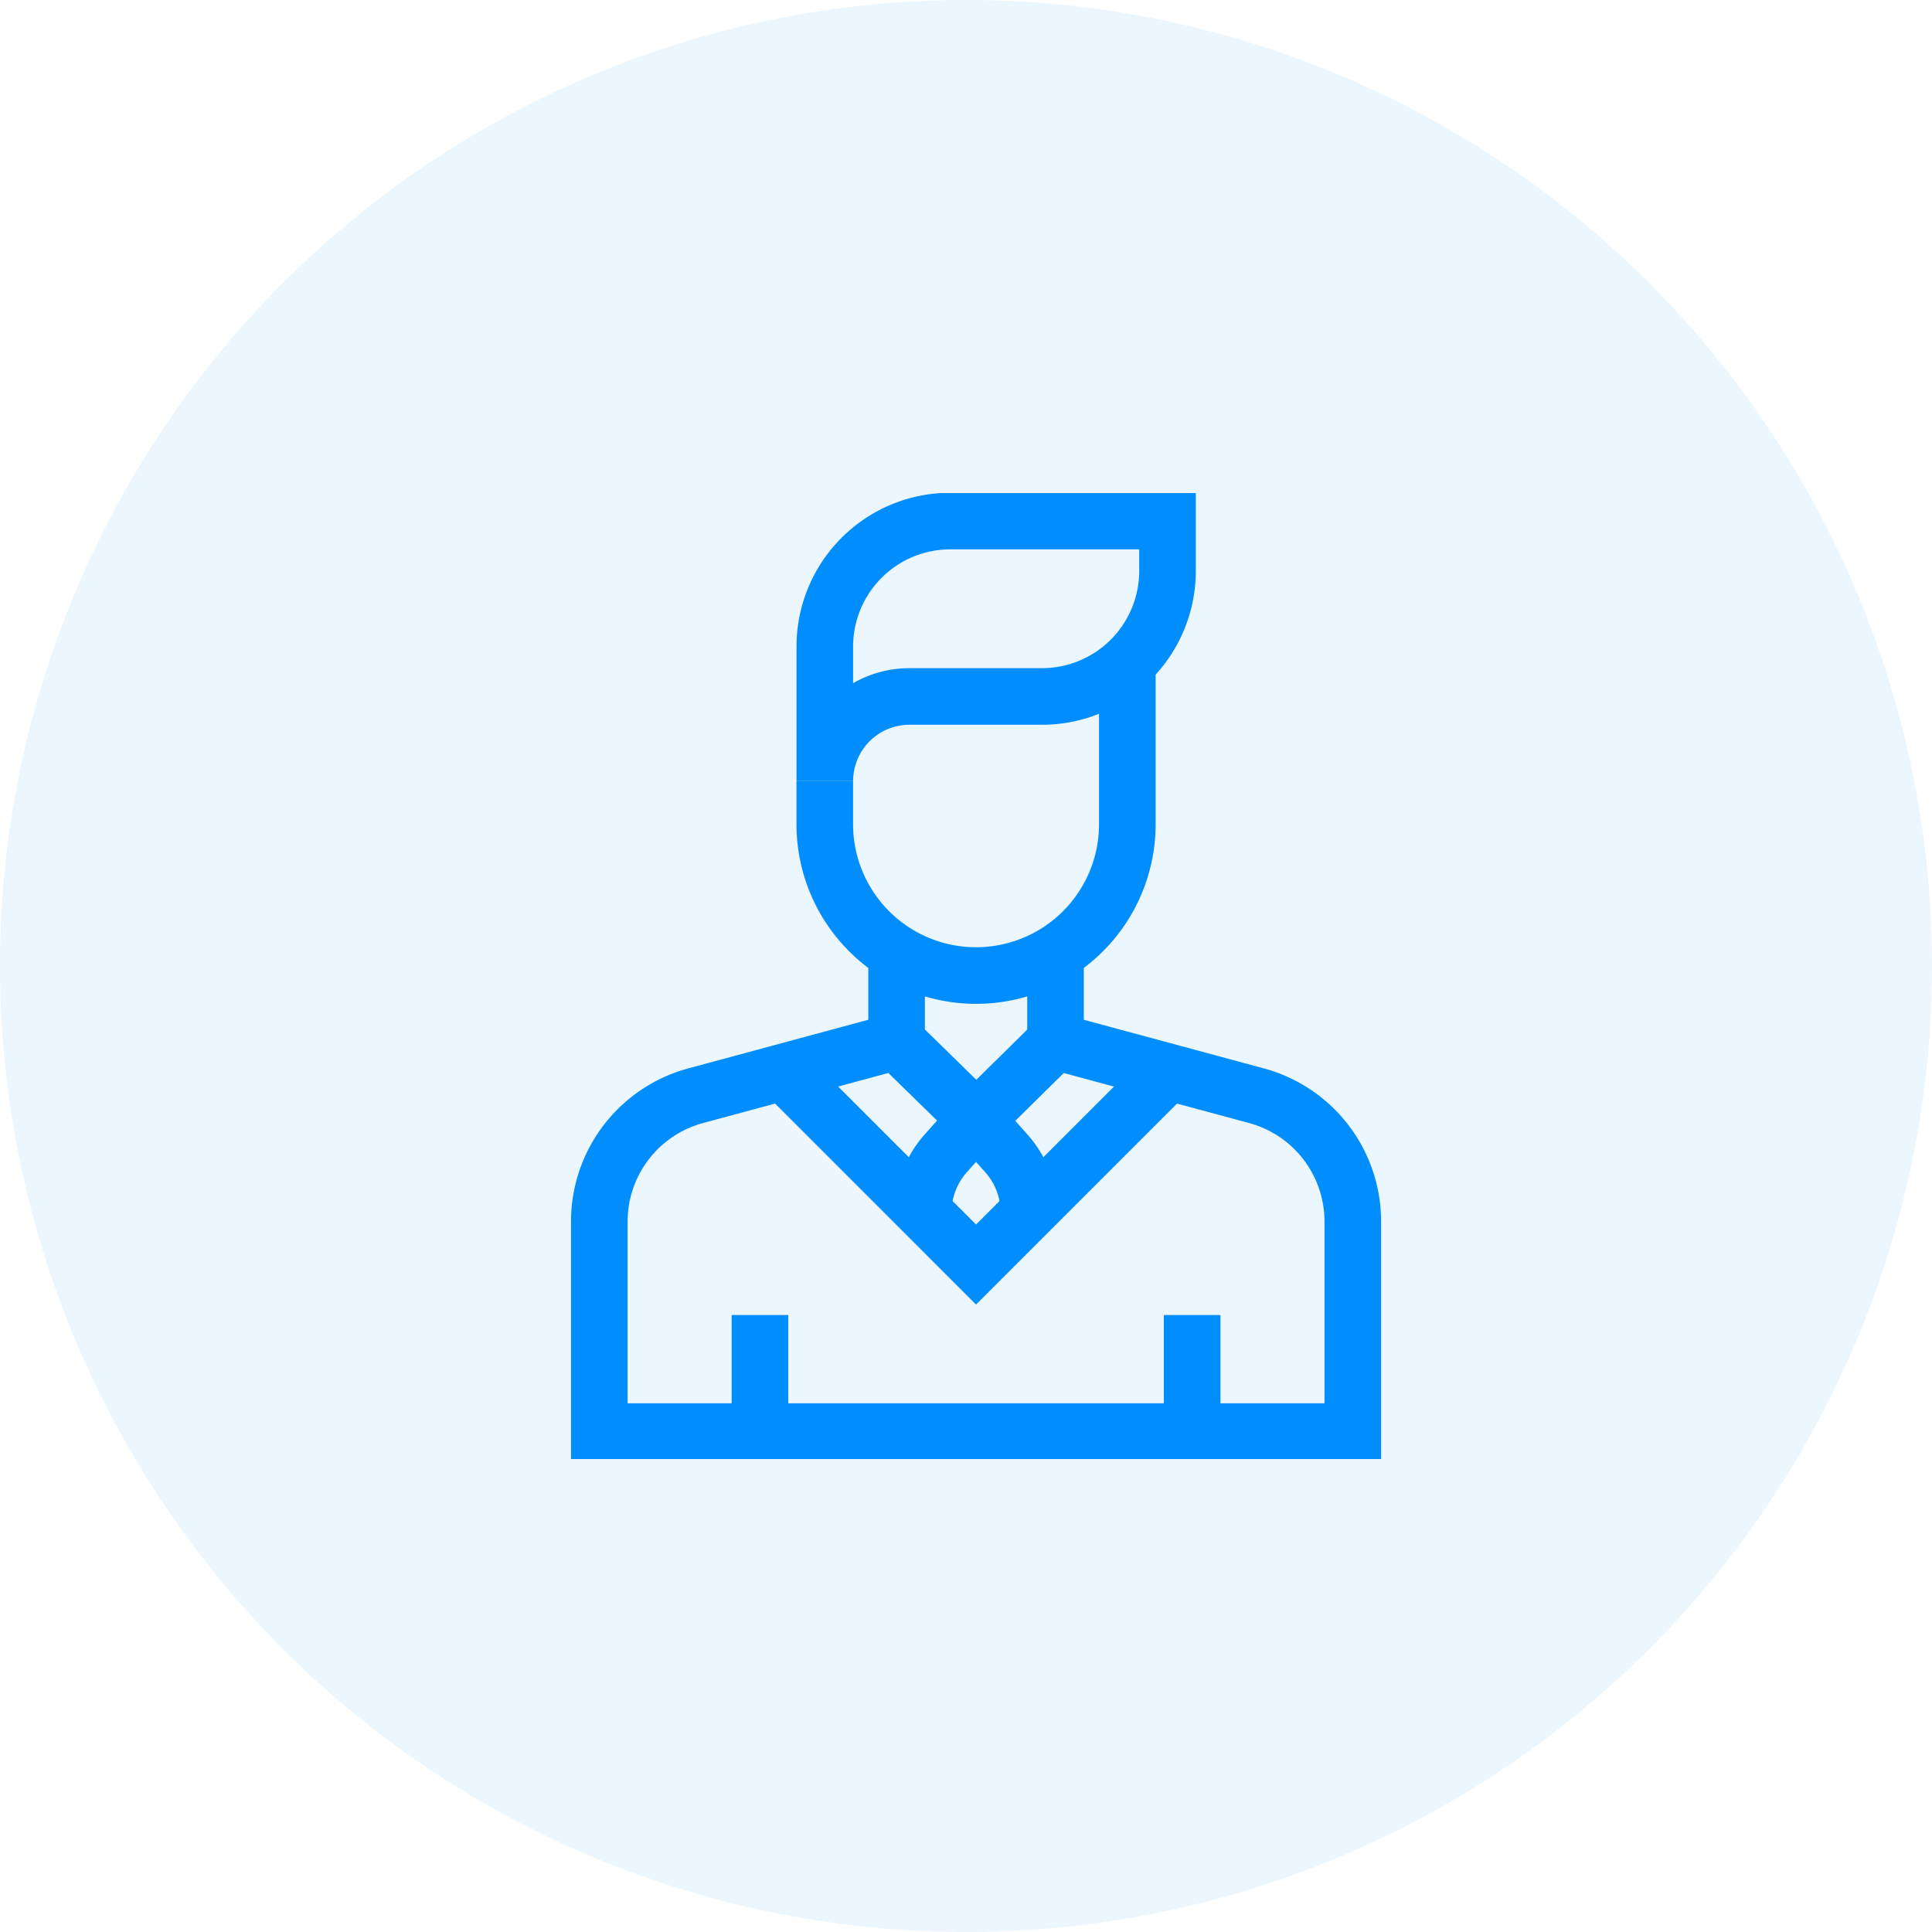 <svg xmlns="http://www.w3.org/2000/svg" width="64" height="64" viewBox="0 0 64 64" fill="none"><circle opacity=".08" cx="32" cy="32" r="32" fill="#008EFF"></circle><g clip-path="url(#a2)"><mask id="b" style="mask-type:luminance" maskUnits="userSpaceOnUse" x="16" y="16" width="33" height="33"><path d="M16.333 16.333h32v32h-32v-32z" fill="#fff"></path></mask><g mask="url(#b22)" stroke="#008EFF" stroke-width="1.875" stroke-miterlimit="10"><path d="M37.344 21.962v5.343a5.011 5.011 0 11-10.022 0v-1.43"></path><path d="M29.701 31.57v2.929l-6.656 1.798a4.318 4.318 0 00-3.192 4.17v6.956h24.96v-6.957a4.318 4.318 0 00-3.19-4.169L34.965 34.5v-2.93M32.345 37.082l2.62-2.583M29.7 34.499l2.645 2.583M25.175 47.423v-3.862M39.491 47.423v-3.862M27.323 25.875v-4.457a4.157 4.157 0 014.156-4.157h7.196v1.653a4.157 4.157 0 01-4.157 4.157h-4.392a2.804 2.804 0 00-2.803 2.804z"></path><path d="M34.086 40.176c0-.728-.268-1.431-.753-1.974l-1-1.12M32.333 37.082l-1 1.12a2.964 2.964 0 00-.752 1.974"></path><path d="M38.997 35.225l-6.664 6.664-6.663-6.664"></path></g></g><defs><clipPath id="a2"><path fill="#fff" transform="translate(16.334 16.333)" d="M0 0h32v32H0z"></path></clipPath></defs></svg>